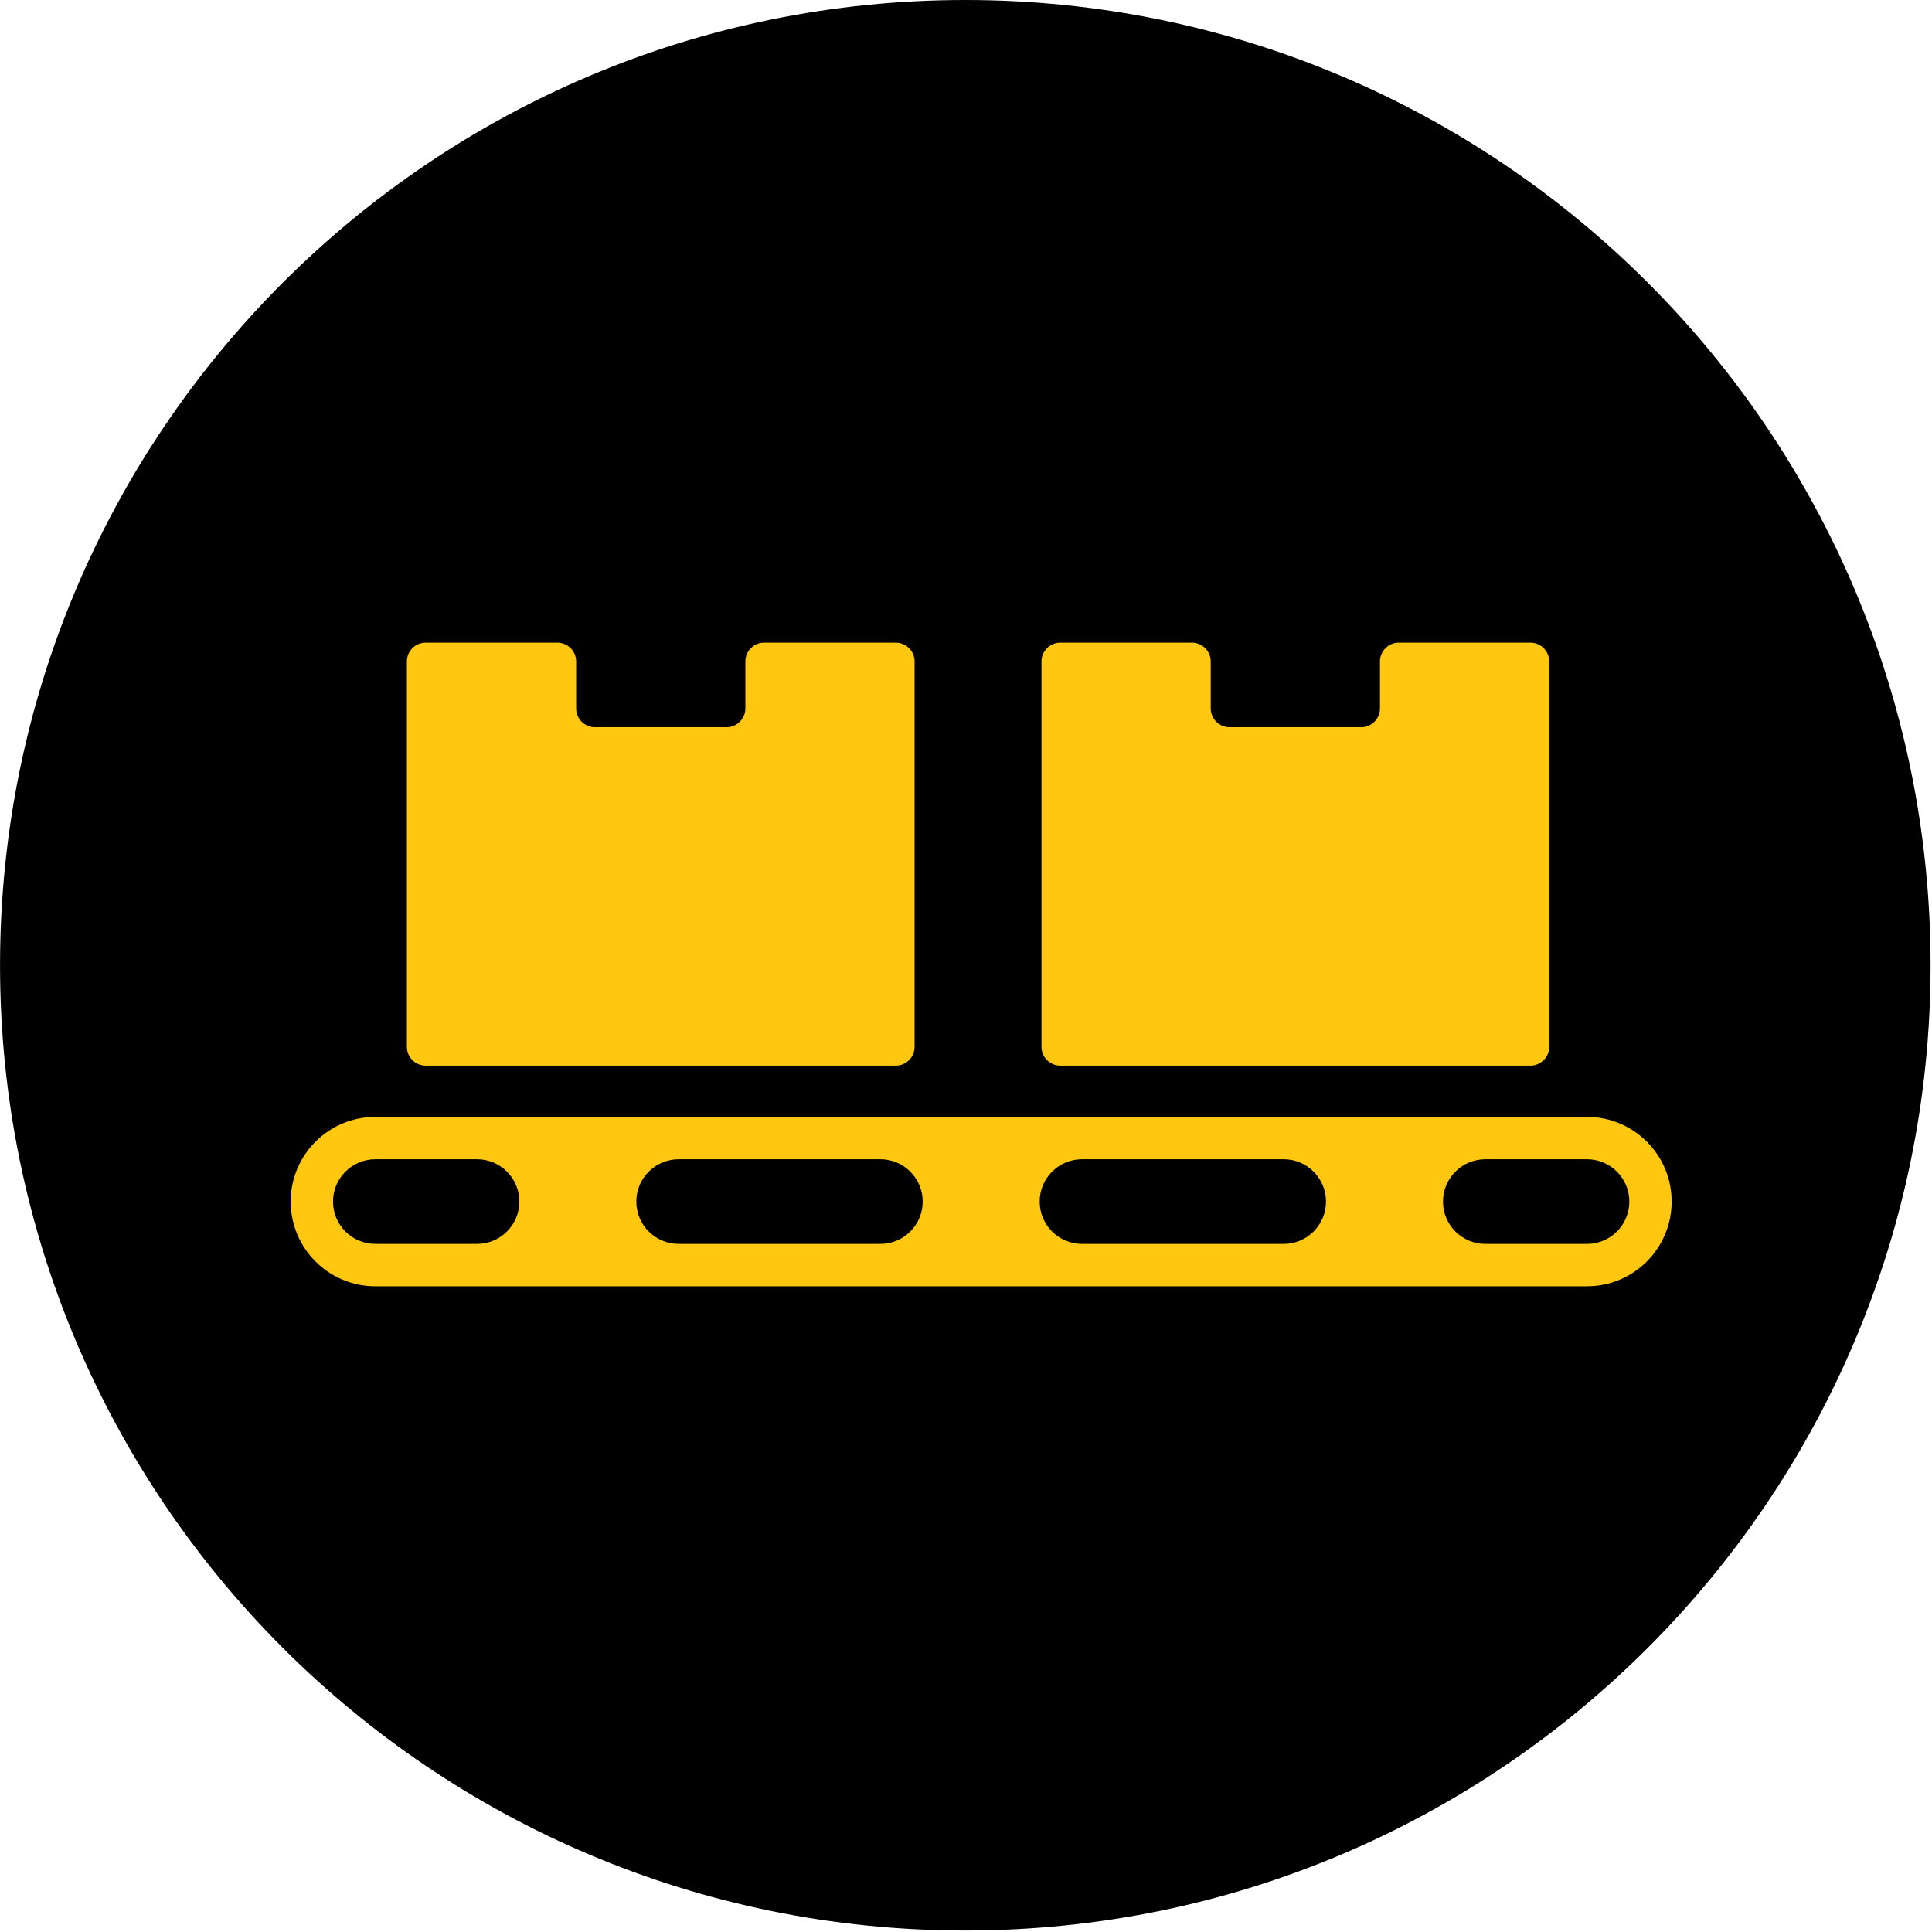 <?xml version="1.0" encoding="UTF-8" standalone="no"?>
<svg xmlns="http://www.w3.org/2000/svg" xmlns:xlink="http://www.w3.org/1999/xlink" xmlns:serif="http://www.serif.com/" width="100%" height="100%" viewBox="0 0 599 599" version="1.1" xml:space="preserve" style="fill-rule:evenodd;clip-rule:evenodd;stroke-linejoin:round;stroke-miterlimit:2;">
    <g transform="matrix(0,-8.333,-8.333,0,299.283,0)">
        <path d="M-35.914,-35.914C-55.749,-35.914 -71.828,-19.835 -71.828,0C-71.828,19.835 -55.749,35.914 -35.914,35.914C-16.079,35.914 0,19.835 0,0C0,-19.835 -16.079,-35.914 -35.914,-35.914" style="fill-rule:nonzero;"></path>
    </g>
    <g transform="matrix(8.333,0,0,8.333,126.157,324.583)">
        <path d="M0,-14.343C0,-14.727 0.313,-15.041 0.699,-15.041L5.596,-15.041C5.981,-15.041 6.297,-14.727 6.297,-14.343L6.297,-12.593C6.297,-12.208 6.611,-11.894 6.995,-11.894L11.893,-11.894C12.277,-11.894 12.593,-12.208 12.593,-12.593L12.593,-14.343C12.593,-14.727 12.907,-15.041 13.291,-15.041L18.189,-15.041C18.574,-15.041 18.889,-14.727 18.889,-14.343L18.889,0C18.889,0.384 18.574,0.698 18.189,0.698L0.699,0.698C0.313,0.698 0,0.384 0,0L0,-14.343Z" style="fill:rgb(255,199,15);fill-rule:nonzero;"></path>
    </g>
    <g transform="matrix(8.333,0,0,8.333,322.903,324.583)">
        <path d="M0,-14.343C0,-14.727 0.316,-15.041 0.7,-15.041L5.598,-15.041C5.982,-15.041 6.297,-14.727 6.297,-14.343L6.297,-12.593C6.297,-12.208 6.612,-11.894 6.997,-11.894L11.895,-11.894C12.28,-11.894 12.594,-12.208 12.594,-12.593L12.594,-14.343C12.594,-14.727 12.909,-15.041 13.293,-15.041L18.19,-15.041C18.576,-15.041 18.89,-14.727 18.89,-14.343L18.89,0C18.89,0.384 18.576,0.698 18.19,0.698L0.7,0.698C0.316,0.698 0,0.384 0,0L0,-14.343Z" style="fill:rgb(255,199,15);fill-rule:nonzero;"></path>
    </g>
    <g transform="matrix(8.333,0,0,8.333,492.026,359.418)">
        <path d="M0,3.15L-3.781,3.15C-4.652,3.15 -5.357,2.445 -5.357,1.574C-5.357,0.705 -4.652,-0 -3.781,-0L0,-0C0.87,-0 1.576,0.705 1.576,1.574C1.576,2.445 0.87,3.15 0,3.15M-11.284,3.15L-18.788,3.15C-19.657,3.15 -20.363,2.445 -20.363,1.574C-20.363,0.705 -19.657,-0 -18.788,-0L-11.284,-0C-10.415,-0 -9.71,0.705 -9.71,1.574C-9.71,2.445 -10.415,3.15 -11.284,3.15M-26.291,3.15L-33.794,3.15C-34.665,3.15 -35.37,2.445 -35.37,1.574C-35.37,0.705 -34.665,-0 -33.794,-0L-26.291,-0C-25.421,-0 -24.715,0.705 -24.715,1.574C-24.715,2.445 -25.421,3.15 -26.291,3.15M-41.297,3.15L-45.079,3.15C-45.949,3.15 -46.655,2.445 -46.655,1.574C-46.655,0.705 -45.949,-0 -45.079,-0L-41.297,-0C-40.428,-0 -39.722,0.705 -39.722,1.574C-39.722,2.445 -40.428,3.15 -41.297,3.15M0,-1.576L-45.079,-1.576C-46.819,-1.576 -48.23,-0.166 -48.23,1.574C-48.23,3.315 -46.819,4.726 -45.079,4.726L0,4.726C1.74,4.726 3.151,3.315 3.151,1.574C3.151,-0.166 1.74,-1.576 0,-1.576" style="fill:rgb(255,199,15);fill-rule:nonzero;"></path>
    </g>
</svg>
